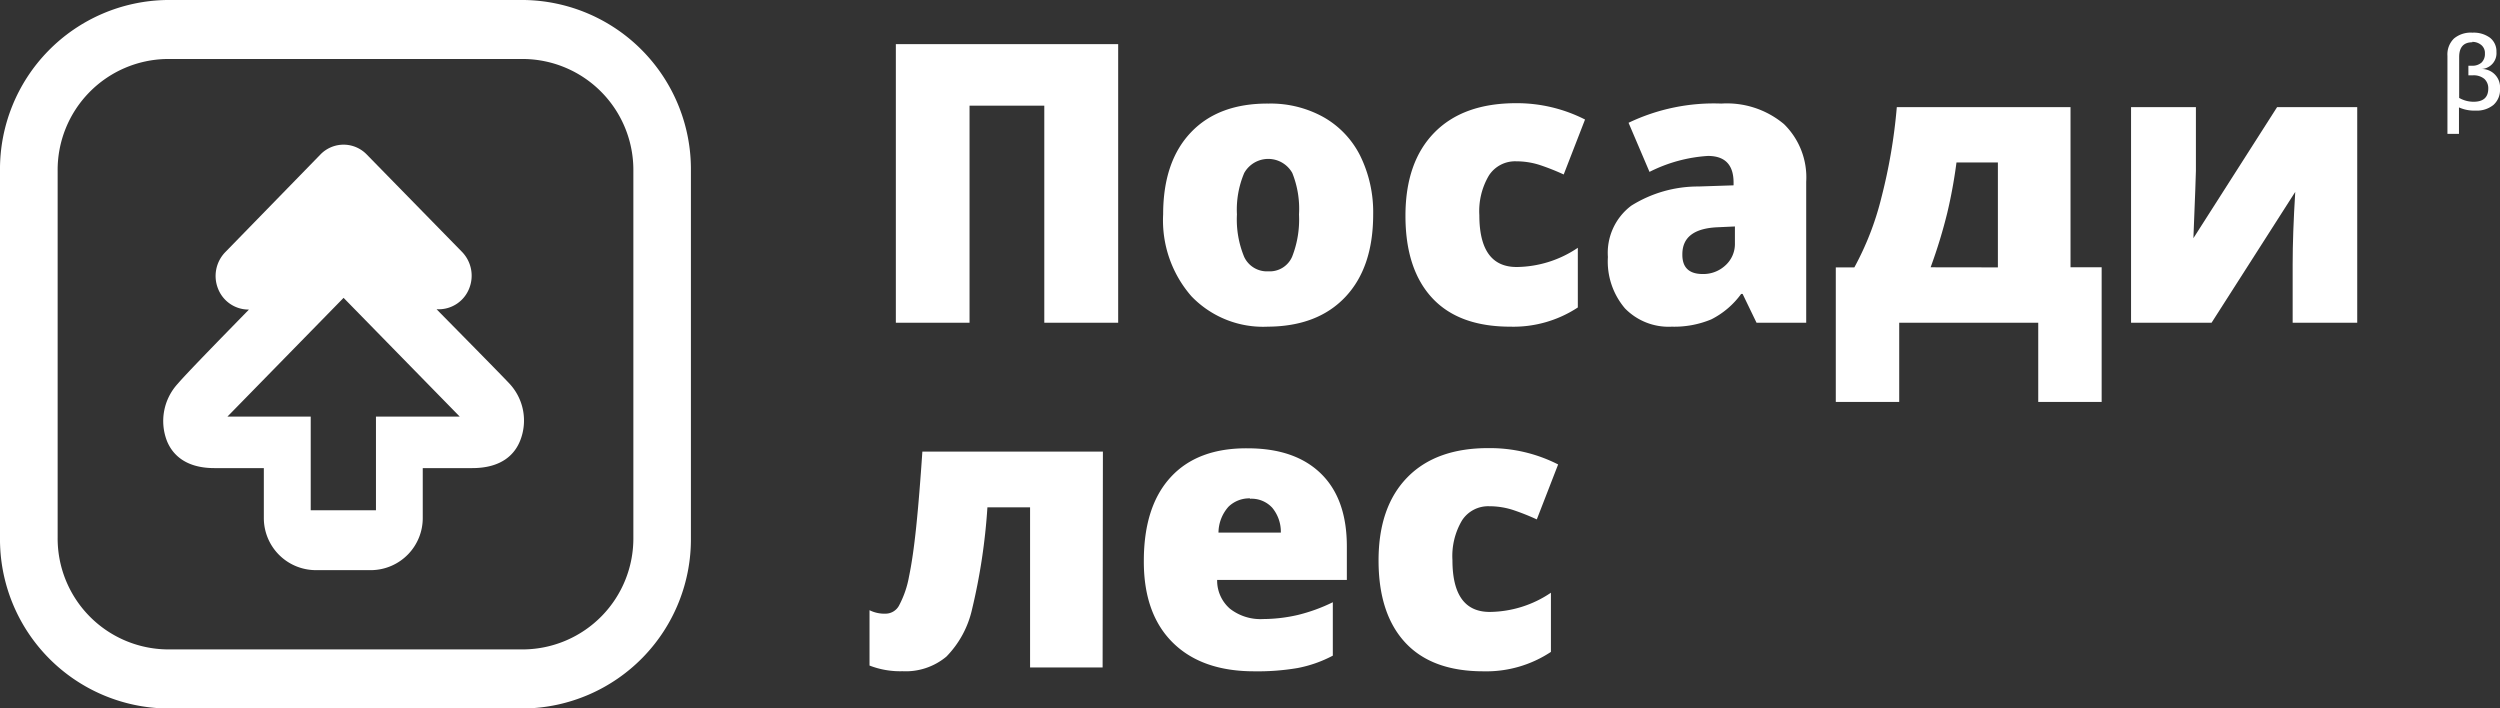 <svg xmlns="http://www.w3.org/2000/svg" viewBox="0 0 260.2 73.74"><rect x="0" y="0" width="260.2" height="73.74" fill="#333333" stroke="none"/><defs><style>.cls-1{fill:#fff;}</style></defs><title>logo-white</title><g id="Layer_2" data-name="Layer 2"><g id="Layer_1-2" data-name="Layer 1"><path class="cls-1" d="M116.38,33.59h-7.69V11h-7.78V33.59H93.24v-29h23.14Z"/><path class="cls-1" d="M142.92,22.32q0,5.51-2.89,8.58T131.95,34A10.33,10.33,0,0,1,124,30.83a12,12,0,0,1-2.94-8.52q0-5.49,2.89-8.53t8.1-3a11.32,11.32,0,0,1,5.7,1.41,9.5,9.5,0,0,1,3.81,4A13.29,13.29,0,0,1,142.92,22.32Zm-14.18,0a10.19,10.19,0,0,0,.75,4.41A2.61,2.61,0,0,0,132,28.24a2.54,2.54,0,0,0,2.48-1.51,10.56,10.56,0,0,0,.72-4.41A10,10,0,0,0,134.5,18a2.87,2.87,0,0,0-5,0A9.77,9.77,0,0,0,128.74,22.32Z"/><path class="cls-1" d="M157.19,34q-5.37,0-8.14-3t-2.77-8.54q0-5.58,3-8.65t8.52-3.07a15.63,15.63,0,0,1,7.17,1.7l-2.22,5.72a24,24,0,0,0-2.53-1,8,8,0,0,0-2.41-.37,3.24,3.24,0,0,0-2.84,1.47,7.27,7.27,0,0,0-1,4.14q0,5.39,3.88,5.39a11.54,11.54,0,0,0,6.37-2V32A12.18,12.18,0,0,1,157.19,34Z"/><path class="cls-1" d="M182.82,33.59l-1.45-3h-.15a8.65,8.65,0,0,1-3.11,2.65A10,10,0,0,1,174,34a6.34,6.34,0,0,1-4.87-1.9,7.53,7.53,0,0,1-1.78-5.35,6.14,6.14,0,0,1,2.43-5.34,13.07,13.07,0,0,1,7-2l3.65-.12V19q0-2.77-2.67-2.77a15.63,15.63,0,0,0-6.08,1.66l-2.18-5.11a20.55,20.55,0,0,1,9.66-2,9.24,9.24,0,0,1,6.52,2.14,7.75,7.75,0,0,1,2.31,6V33.59Zm-5.6-5.07a3.36,3.36,0,0,0,2.35-.89,3,3,0,0,0,1-2.32V23.57l-1.74.08q-3.73.14-3.73,2.81Q175.07,28.52,177.22,28.52Z"/><path class="cls-1" d="M218.74,41.83h-6.6V33.59H197.67v8.24h-6.6v-14H193a30.14,30.14,0,0,0,2.83-7.32,56.94,56.94,0,0,0,1.59-9.36h18.08V27.82h3.24Zm-10.8-14V16.91h-4.31a51.58,51.58,0,0,1-.95,5.21,53.27,53.27,0,0,1-1.74,5.7Z"/><path class="cls-1" d="M228.55,11.15v5.64q0,.48,0,1t-.26,7L237,11.15h8.34V33.59h-6.72V27.51q0-3.19.27-7.54l-8.71,13.62h-8.38V11.15Z"/><path class="cls-1" d="M114.76,69.47h-7.55V52.8h-4.44a62.55,62.55,0,0,1-1.6,10.62,10.25,10.25,0,0,1-2.67,4.92,6.6,6.6,0,0,1-4.58,1.52,8.79,8.79,0,0,1-3.42-.59V63.51a3.48,3.48,0,0,0,1.7.36,1.6,1.6,0,0,0,1.41-.92,10.19,10.19,0,0,0,1-2.94q.42-2,.75-5.19T96,47h18.79Z"/><path class="cls-1" d="M130.54,69.87q-5.47,0-8.49-3t-3-8.49q0-5.68,2.8-8.72t8-3q4.94,0,7.64,2.64t2.69,7.61v3.45h-13.5a3.88,3.88,0,0,0,1.34,3,5.17,5.17,0,0,0,3.45,1.07A16.21,16.21,0,0,0,135.1,64a17.8,17.8,0,0,0,3.62-1.32v5.56a13.06,13.06,0,0,1-3.67,1.29A24.78,24.78,0,0,1,130.54,69.87Zm-.44-18a3.1,3.1,0,0,0-2.23.86,4.1,4.1,0,0,0-1.05,2.7h6.49a3.92,3.92,0,0,0-.9-2.59A2.93,2.93,0,0,0,130.09,51.91Z"/><path class="cls-1" d="M154.39,69.87q-5.37,0-8.14-3t-2.77-8.54q0-5.58,3-8.65T155,46.64a15.63,15.63,0,0,1,7.17,1.7l-2.22,5.72a24,24,0,0,0-2.53-1,8,8,0,0,0-2.41-.37,3.24,3.24,0,0,0-2.84,1.47,7.27,7.27,0,0,0-1,4.14q0,5.39,3.88,5.39a11.53,11.53,0,0,0,6.37-2v6.16A12.18,12.18,0,0,1,154.39,69.87Z"/><path class="cls-1" d="M54.53,73.74H17.38A17.62,17.62,0,0,1,0,55.92V17.82A17.62,17.62,0,0,1,17.38,0H54.53A17.62,17.62,0,0,1,71.91,17.82v38.1A17.62,17.62,0,0,1,54.53,73.74ZM17.38,6.14A11.55,11.55,0,0,0,6,17.82v38.1A11.55,11.55,0,0,0,17.38,67.59H54.53A11.55,11.55,0,0,0,65.92,55.92V17.82A11.55,11.55,0,0,0,54.53,6.14Z"/><path class="cls-1" d="M54.13,45.88a5.64,5.64,0,0,0-1.15-6c-1.06-1.12-4.83-4.94-7.54-7.69h.24a3.41,3.41,0,0,0,3.15-2.16,3.56,3.56,0,0,0-.74-3.81L38.17,16.08a3.35,3.35,0,0,0-4.82,0L23.44,26.25a3.56,3.56,0,0,0-.74,3.81,3.41,3.41,0,0,0,3.15,2.16h.06c-2.93,3-6.46,6.61-7.41,7.72a5.74,5.74,0,0,0-1.13,5.94c.52,1.3,1.81,2.84,4.94,2.84h5.15v5.14a5.42,5.42,0,0,0,5.35,5.48H38.7A5.42,5.42,0,0,0,44,53.86V48.72h5.15C52.33,48.72,53.61,47.18,54.13,45.88Zm-15-2.52v9.75H32.34V43.36H23.67L35.76,31,47.85,43.36Z"/><path class="cls-1" d="M257.33,3.4a2.86,2.86,0,0,1,1.83.53,1.79,1.79,0,0,1,.67,1.48,1.64,1.64,0,0,1-1.55,1.77v0a1.9,1.9,0,0,1,1.92,2.06,2.1,2.1,0,0,1-.68,1.68,2.74,2.74,0,0,1-1.87.59,3.89,3.89,0,0,1-1.72-.33v2.75h-1.2V5.81A2.3,2.3,0,0,1,255.42,4,2.73,2.73,0,0,1,257.33,3.4Zm0,1q-1.38,0-1.38,1.54v4.25a3,3,0,0,0,1.5.4q1.53,0,1.53-1.38a1.32,1.32,0,0,0-.41-1,1.74,1.74,0,0,0-1.19-.37h-.47v-1h.37a1.41,1.41,0,0,0,1-.33,1.23,1.23,0,0,0,.35-.94,1.07,1.07,0,0,0-.35-.86A1.42,1.42,0,0,0,257.31,4.36Z"/></g></g></svg>
